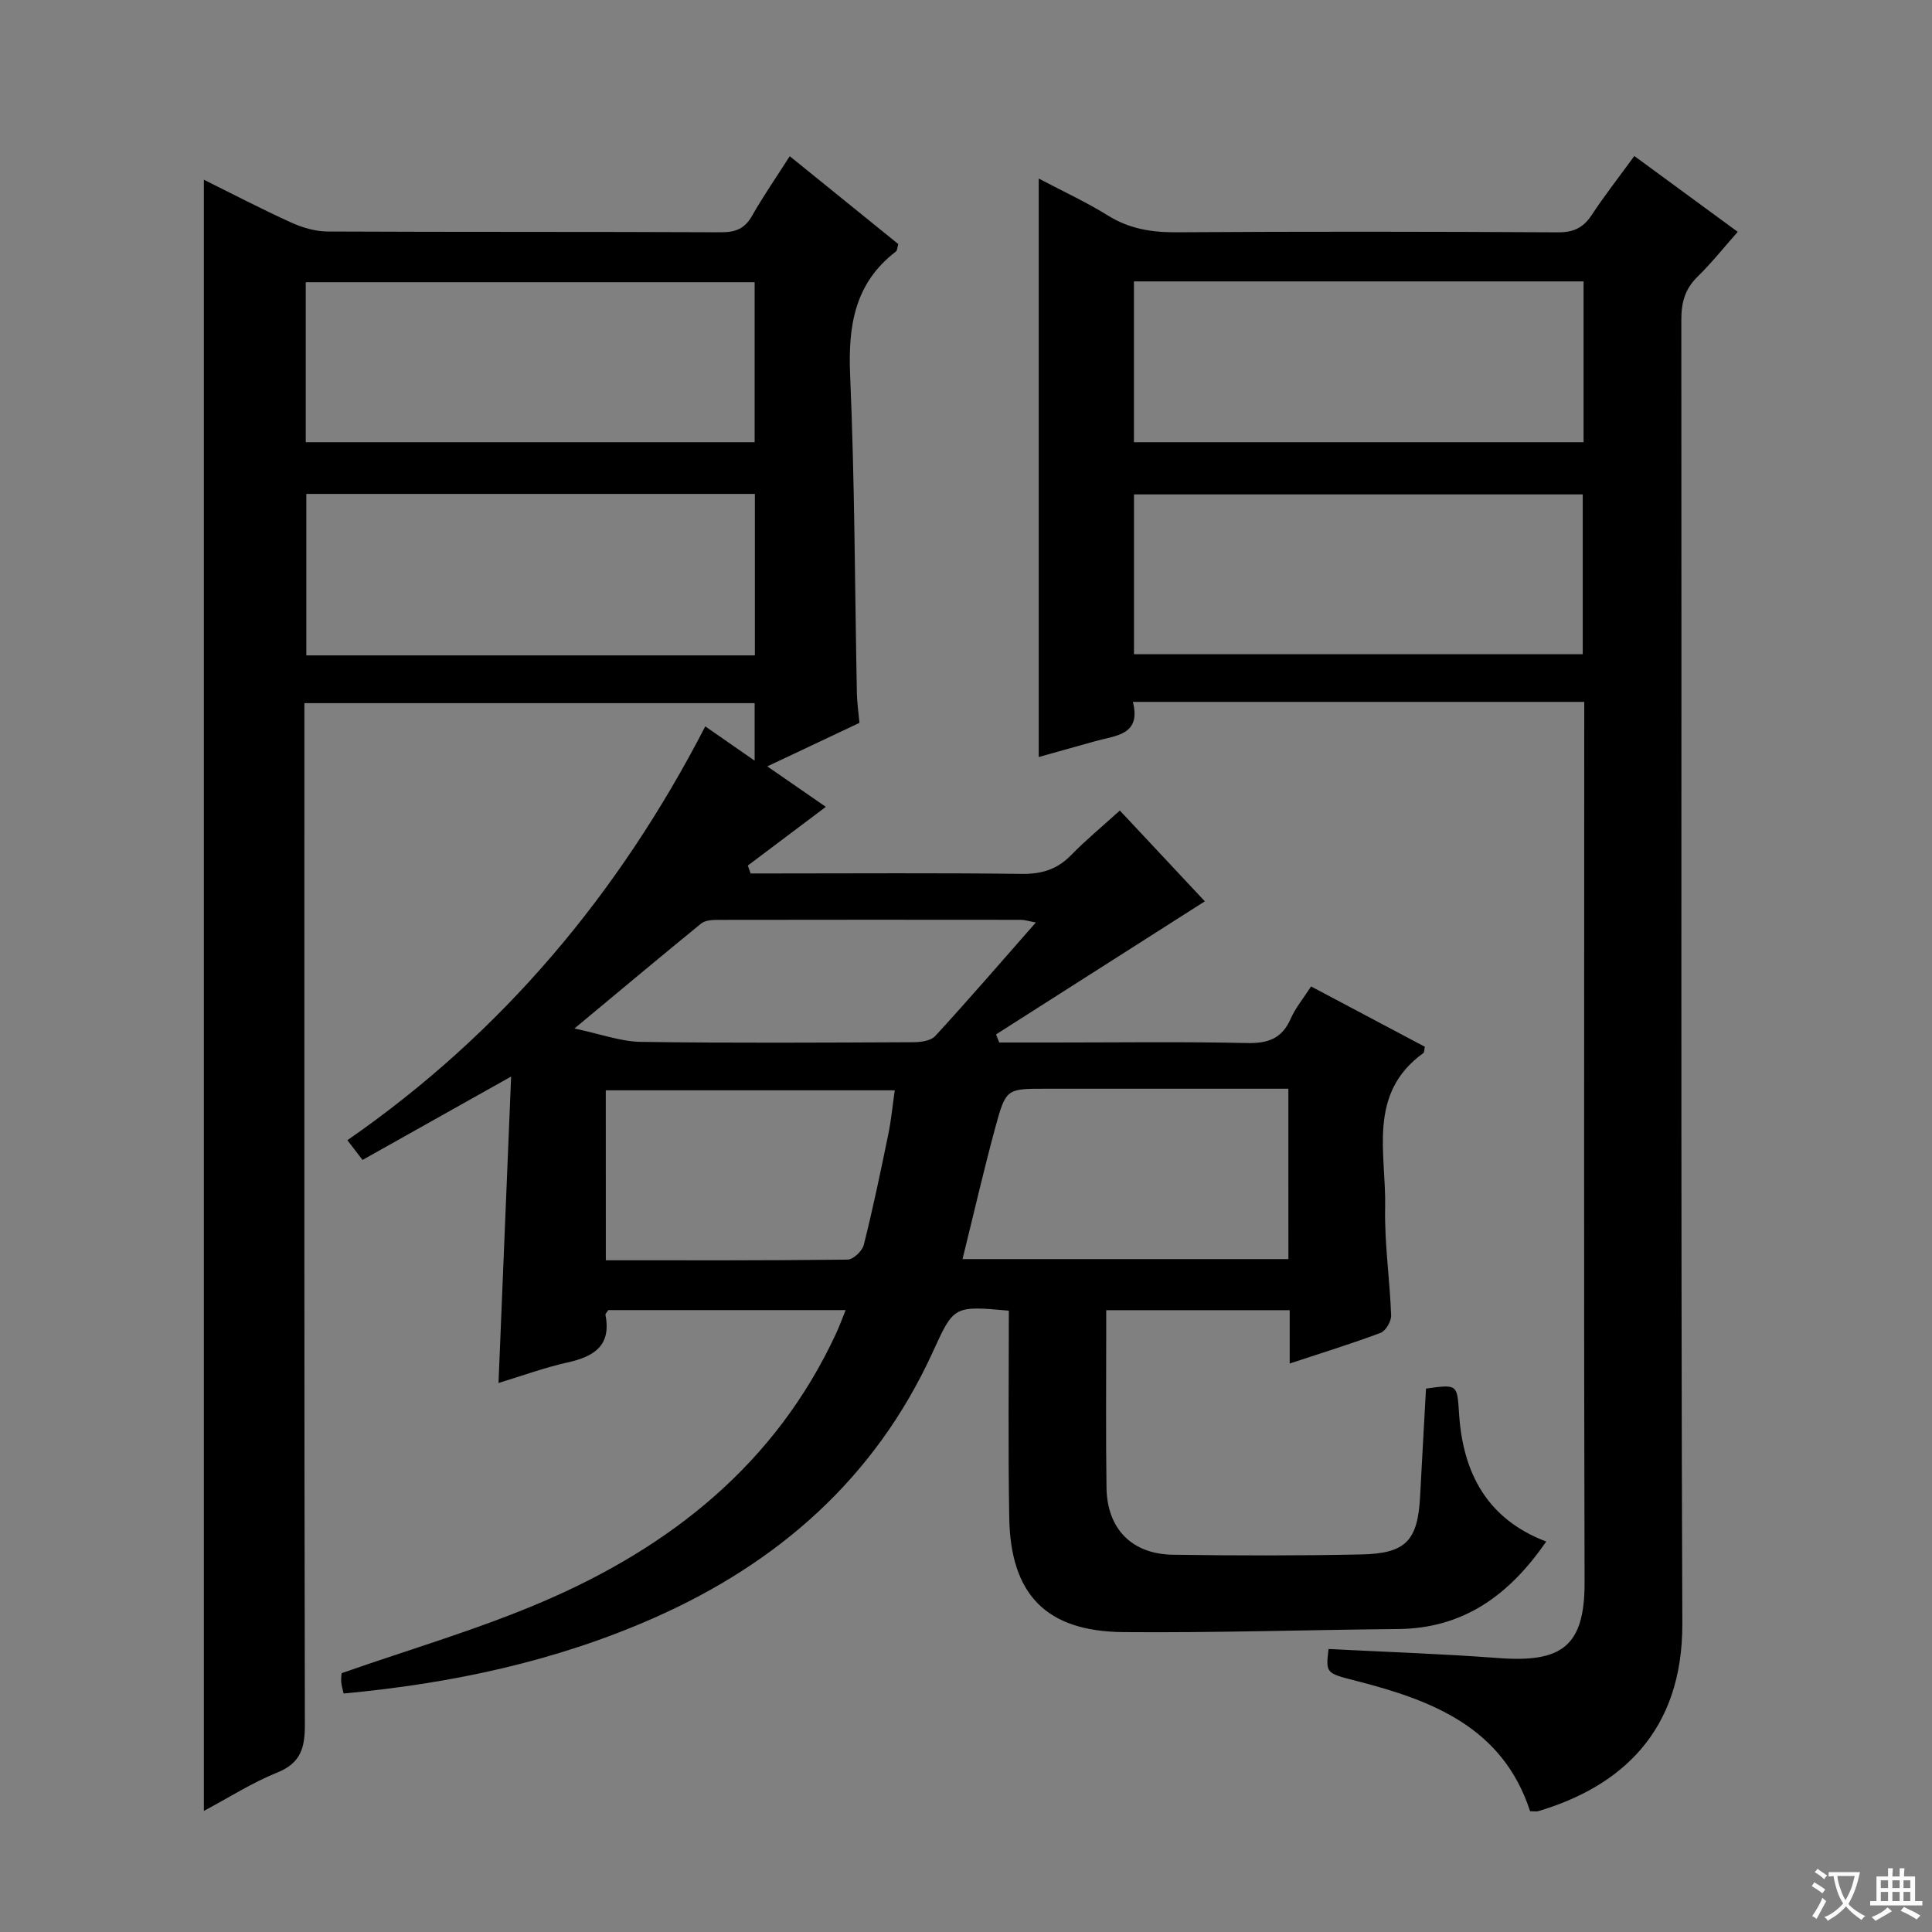 <svg enable-background="new 0 0 400 400" viewBox="0 0 400 400" xmlns="http://www.w3.org/2000/svg"><rect x="0" y="0" width="400" height="400" fill="#808080" stroke="none"/><path d="m377.9 391.2c-.2.3-.4.5-.6.8-.7-.6-1.4-1-2.2-1.5.2-.3.4-.5.5-.8.6.4 1.4.8 2.3 1.5zm-1.8 6.1c-.2-.2-.5-.4-.9-.6.4-.6.8-1.2 1.2-1.9s.7-1.3.9-1.9c.3.3.5.5.8.7-.7 1.3-1.4 2.6-2 3.7zm2.2-9c-.3.3-.5.5-.6.8-.6-.6-1.3-1.1-2-1.5.3-.3.5-.5.6-.7.6.5 1.3.9 2 1.4zm.3.2v-.9h2 4.5c-.3 1.3-.6 2.5-1 3.6s-.9 2.1-1.4 3c.4.5 1 1 1.6 1.4s1.2.8 1.9 1.1c-.3.2-.5.4-.8.8-.4-.3-1-.7-1.6-1.2s-1.2-1.1-1.6-1.6c-.5.6-1.1 1.1-1.7 1.6s-1.4.9-2.1 1.4c-.1-.3-.3-.5-.7-.8.6-.2 1.2-.5 1.9-1s1.4-1.1 2-1.8c-.5-.8-.9-1.6-1.2-2.5s-.6-2-.8-3.2c-.4.1-.7.1-1 .1zm2.5 2.7c.3 1 .7 1.7 1 2.2.3-.5.6-1.1 1-2s.6-1.9.9-3h-3.2-.4c.1.9.3 1.8.7 2.8z" fill="#fafbfa"/><path d="m396.5 388.5v1.5 3.6h1.5v.9c-.4 0-1 0-1.7 0h-7.9c-.5 0-.9 0-1.2 0v-.9h1.3v-3.5c0-.7 0-1.2 0-1.6h2.4c0-.8 0-1.4 0-1.7h1c0 .3-.1.8-.1 1.7h1.5c0-.8 0-1.4 0-1.7h1c0 .3-.1.9-.1 1.7zm-8.2 9.2c-.2-.3-.5-.5-.8-.8.8-.3 1.4-.6 1.9-.9s1-.7 1.4-1.1c.3.3.6.5.9.8-1.6 1-2.8 1.6-3.4 2zm2.6-6.8v-1.6h-1.5v1.6zm0 2.7v-1.9h-1.5v1.9zm2.4-2.7v-1.6h-1.5v1.6zm0 2.7v-1.9h-1.5v1.9zm.2 2 .7-.8c.4.2.9.5 1.6.8s1.3.7 1.8 1c-.3.3-.5.5-.8.8-.4-.3-1.5-1-3.3-1.8zm2-4.7v-1.6h-1.4v1.6zm0 2.7v-1.9h-1.4v1.9z" fill="#fafbfa"/><g fill="#010000"><path d="m208.87 271.36c-11.56-1.05-11.38-.97-15.85 8.78-11.89 25.9-31.89 43.46-57.59 54.82-20.38 9.01-41.91 13.59-64.29 15.66-.19-.9-.45-1.67-.5-2.45-.05-.82.09-1.65.1-1.76 14.09-4.94 28.14-9.02 41.5-14.74 26.6-11.38 48.33-28.57 60.86-55.58.68-1.47 1.23-2.99 1.98-4.85-16.75 0-32.99 0-49.14 0-.28.44-.63.75-.59.97 1.26 6.4-2.35 8.65-7.84 9.87-4.67 1.03-9.19 2.7-14.3 4.25.87-21.18 1.73-41.93 2.61-63.44-10.72 6.01-20.61 11.57-30.76 17.26-1.11-1.44-1.97-2.56-3.14-4.08 32.04-22.2 56.18-50.99 74.1-85.68 3.48 2.42 6.53 4.54 10.22 7.1 0-4.4 0-7.96 0-11.91-30.95 0-61.81 0-93.22 0v5.97c0 68.5-.05 137 .1 205.5.01 4.84-.84 7.97-5.75 9.95-5.19 2.09-9.98 5.17-15.16 7.93 0-112.75 0-225.08 0-337.72 5.87 2.91 11.88 6.05 18.04 8.85 2.33 1.06 5.03 1.86 7.56 1.87 27.17.13 54.33.03 81.5.16 3.02.01 4.9-.77 6.4-3.42 2.3-4.04 4.95-7.87 7.8-12.33 7.62 6.17 15.03 12.17 22.47 18.19-.21.68-.2 1.32-.5 1.55-8.56 6.56-9.91 15.4-9.47 25.62.95 21.95.97 43.94 1.4 65.91.04 1.82.31 3.64.53 6.05-6.01 2.84-12.25 5.78-19.08 9.01 4.29 2.97 8.2 5.68 12.12 8.38-5.5 4.14-10.83 8.14-16.15 12.15.19.55.38 1.09.58 1.64h4.59c17.17 0 34.33-.13 51.5.09 4.12.05 7.33-.89 10.22-3.85 3.01-3.09 6.36-5.85 10.13-9.27 6.08 6.5 12.04 12.86 17.6 18.8-14.47 9.22-28.85 18.38-43.23 27.55.22.56.44 1.12.66 1.68h11.25c13.33 0 26.67-.19 40 .11 4.35.1 7.27-.88 9.08-5.01.99-2.25 2.63-4.21 4.23-6.71 7.97 4.22 15.81 8.38 23.56 12.49-.15.72-.11 1.17-.3 1.3-11.67 8.39-7.69 20.79-7.92 31.94-.16 7.45.97 14.91 1.24 22.38.04 1.22-1.12 3.21-2.18 3.61-6 2.26-12.15 4.14-18.82 6.35 0-3.98 0-7.39 0-11.04-12.72 0-24.99 0-37.99 0v4.75c.01 10.67-.1 21.33.06 32 .12 8.51 5.23 13.76 13.75 13.88 13 .19 26 .21 39-.06 9.28-.19 11.7-2.88 12.18-12.05.39-7.44.81-14.88 1.22-22.29 6.58-.91 6.44-.9 6.85 5.31.81 12.22 5.83 21.72 18.04 26.36-7.57 10.98-17.02 17.98-30.61 18.11-18.98.18-37.96.8-56.94.64-16.04-.14-23.41-7.83-23.63-23.83-.24-14.14-.08-28.28-.08-42.72zm-52.58-135.67c0-11.37 0-22.27 0-33.43-31.11 0-61.97 0-92.87 0v33.43zm-.05-77.26c-31.22 0-62.09 0-92.94 0v33.13h92.94c0-11.29 0-22.2 0-33.13zm110.5 166.98c-2.16 0-3.96 0-5.76 0-14.8 0-29.61 0-44.41 0-8.14 0-8.31-.05-10.49 7.98-2.41 8.88-4.47 17.86-6.8 27.29h67.47c-.01-11.65-.01-23.07-.01-35.27zm-141.31 35.52c17.07 0 33.56.06 50.04-.14 1.18-.01 3.05-1.79 3.37-3.05 1.9-7.56 3.49-15.2 5.06-22.84.61-2.97.9-6.01 1.35-9.16-20.39 0-39.98 0-59.83 0 .01 11.75.01 23.16.01 35.19zm89.03-69.94c-1.53-.28-2.3-.55-3.07-.55-20.98-.02-41.95-.03-62.93.01-1.12 0-2.51.12-3.3.76-8.46 6.9-16.83 13.91-26.23 21.73 5.43 1.14 9.59 2.71 13.77 2.77 18.81.27 37.62.15 56.43.07 1.53-.01 3.6-.29 4.5-1.28 6.94-7.56 13.64-15.33 20.83-23.51z"/><path d="m328 145.32c-31.46 0-62.09 0-93.45 0 1.75 6.88-3.52 6.94-7.74 8.12-3.8 1.06-7.61 2.13-11.75 3.29 0-40.08 0-79.64 0-119.76 5.04 2.66 9.86 4.87 14.32 7.65 4.45 2.77 9.06 3.5 14.2 3.47 26.32-.17 52.65-.14 78.97.01 3.22.02 5.23-.92 6.97-3.55 2.73-4.13 5.79-8.05 8.85-12.25 7.19 5.27 14 10.26 21.41 15.7-2.9 3.27-5.45 6.48-8.36 9.33-2.59 2.54-3.33 5.35-3.32 8.92.09 89.96-.13 179.93.21 269.89.08 22.41-12.78 33.75-29.79 38.83-.45.13-.97.02-1.73.02-5.65-17.34-20.21-22.94-35.92-26.96-6.38-1.63-6.4-1.57-5.81-6.62 11.71.6 23.44.99 35.14 1.87 13.1.99 17.91-2.37 17.87-15.69-.17-58.82-.07-117.63-.07-176.44 0-1.79 0-3.59 0-5.83zm-93.22-9.87h92.91c0-11.29 0-22.2 0-33.09-31.16 0-62.01 0-92.91 0zm93.08-77.19c-31.25 0-62 0-93.09 0v33.3h93.09c0-11.17 0-21.97 0-33.3z"/></g></svg>